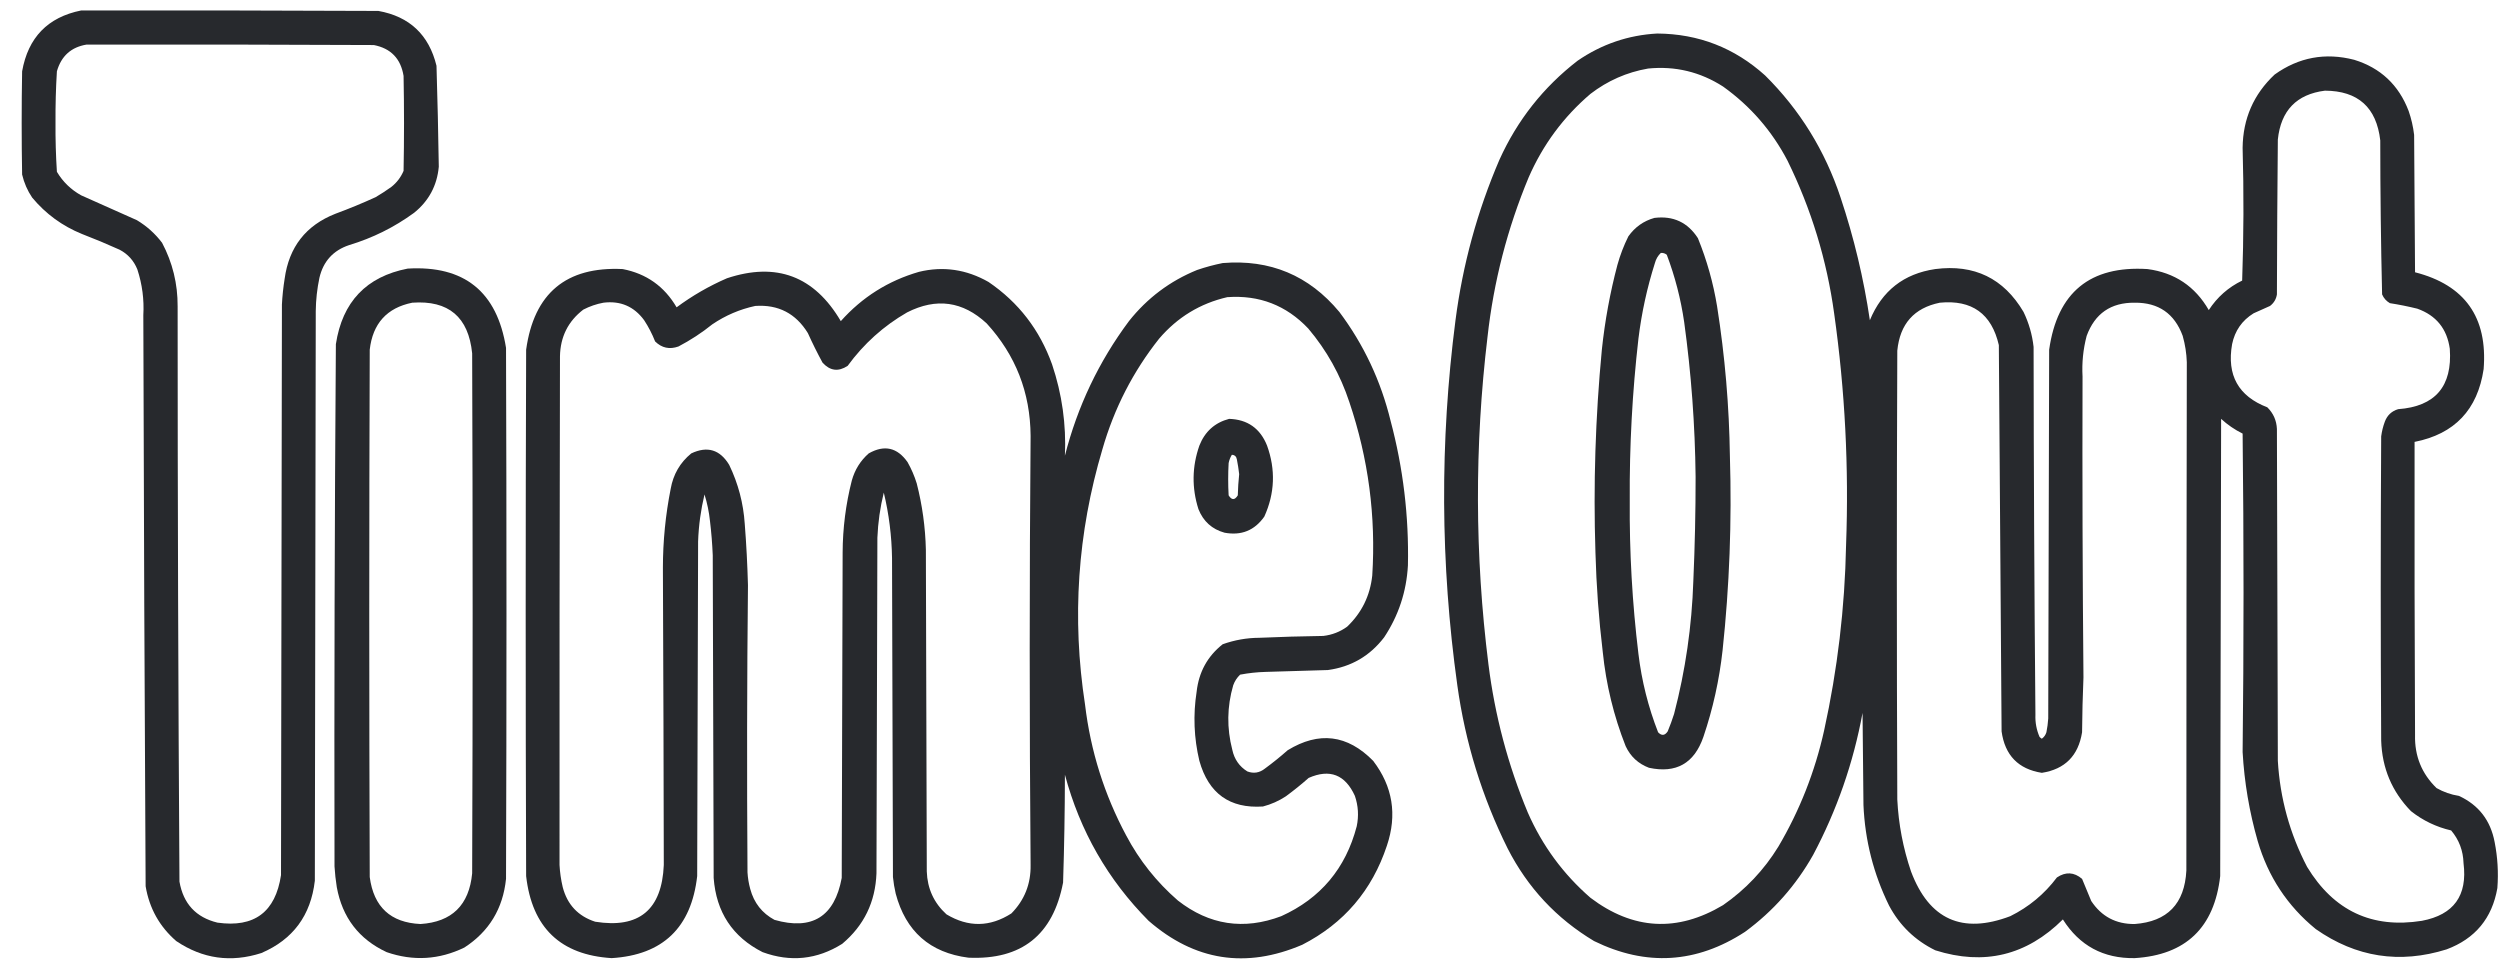 <svg xmlns="http://www.w3.org/2000/svg" fill="none" viewBox="0 0 112 43" height="43" width="112">
<g opacity="0.975" id="timeout">
<path fill="#222428" d="M3.635 0.469C8.074 0.462 12.514 0.469 16.953 0.49C18.349 0.741 19.217 1.56 19.555 2.947C19.601 4.456 19.635 5.964 19.658 7.469C19.58 8.314 19.211 9.002 18.551 9.534C17.666 10.18 16.696 10.662 15.642 10.98C14.927 11.218 14.483 11.707 14.31 12.446C14.207 12.936 14.152 13.431 14.146 13.933C14.132 22.44 14.118 30.948 14.105 39.455C13.926 41.009 13.127 42.089 11.707 42.697C10.347 43.134 9.077 42.956 7.896 42.16C7.147 41.511 6.69 40.692 6.524 39.703C6.476 31.173 6.442 22.645 6.421 14.118C6.461 13.425 6.373 12.743 6.155 12.074C5.996 11.678 5.73 11.382 5.356 11.186C4.802 10.936 4.242 10.702 3.676 10.484C2.794 10.127 2.05 9.583 1.442 8.853C1.229 8.539 1.079 8.194 0.991 7.82C0.964 6.279 0.964 4.737 0.991 3.195C1.26 1.679 2.141 0.77 3.635 0.469ZM3.88 1.997C8.17 1.99 12.459 1.997 16.748 2.018C17.511 2.167 17.955 2.628 18.08 3.401C18.107 4.819 18.107 6.237 18.08 7.655C17.958 7.943 17.774 8.184 17.527 8.378C17.301 8.54 17.069 8.691 16.83 8.832C16.238 9.103 15.637 9.351 15.027 9.576C13.705 10.096 12.947 11.066 12.752 12.487C12.691 12.87 12.65 13.256 12.63 13.643C12.616 22.165 12.602 30.686 12.589 39.207C12.341 40.86 11.391 41.569 9.741 41.334C8.779 41.099 8.212 40.487 8.04 39.496C7.985 30.907 7.958 22.317 7.958 13.726C7.963 12.714 7.731 11.764 7.261 10.877C6.951 10.467 6.575 10.13 6.134 9.865C5.301 9.493 4.468 9.121 3.635 8.75C3.179 8.497 2.817 8.146 2.549 7.697C2.502 6.963 2.481 6.226 2.487 5.487C2.482 4.721 2.502 3.957 2.549 3.195C2.744 2.51 3.188 2.111 3.88 1.997Z" clip-rule="evenodd" fill-rule="evenodd"></path>
<path fill="#222428" d="M74.242 1.502C76.093 1.515 77.705 2.142 79.078 3.381C80.635 4.925 81.762 6.75 82.459 8.853C83.057 10.645 83.494 12.475 83.77 14.346C84.315 13.026 85.291 12.262 86.7 12.054C88.447 11.829 89.764 12.469 90.654 13.974C90.894 14.471 91.044 14.994 91.105 15.543C91.111 21.036 91.138 26.529 91.187 32.021C91.174 32.367 91.235 32.698 91.372 33.013C91.402 33.045 91.436 33.072 91.474 33.095C91.574 33.022 91.642 32.925 91.679 32.806C91.72 32.602 91.747 32.395 91.761 32.187C91.775 26.68 91.788 21.174 91.802 15.667C92.167 13.098 93.635 11.894 96.207 12.054C97.425 12.215 98.34 12.827 98.953 13.891C99.33 13.312 99.829 12.871 100.449 12.57C100.518 10.587 100.525 8.605 100.469 6.623C100.484 5.317 100.962 4.223 101.903 3.34C102.985 2.565 104.174 2.345 105.469 2.679C106.65 3.043 107.463 3.807 107.907 4.971C108.028 5.32 108.11 5.678 108.153 6.045C108.166 8.096 108.18 10.147 108.194 12.198C110.427 12.77 111.451 14.215 111.267 16.535C110.996 18.356 109.965 19.444 108.173 19.797C108.166 24.175 108.173 28.552 108.194 32.93C108.172 33.868 108.492 34.66 109.157 35.305C109.468 35.483 109.803 35.6 110.161 35.656C111.042 36.063 111.575 36.751 111.759 37.721C111.894 38.402 111.935 39.091 111.882 39.785C111.647 41.138 110.888 42.053 109.607 42.532C107.504 43.19 105.551 42.887 103.747 41.623C102.477 40.587 101.61 39.272 101.145 37.679C100.771 36.375 100.546 35.047 100.469 33.694C100.524 28.941 100.524 24.184 100.469 19.425C100.116 19.251 99.795 19.031 99.506 18.765C99.493 25.592 99.479 32.421 99.465 39.249C99.202 41.558 97.925 42.783 95.633 42.924C94.233 42.945 93.16 42.367 92.417 41.19C90.792 42.806 88.887 43.267 86.7 42.573C85.796 42.13 85.106 41.463 84.63 40.57C83.934 39.153 83.552 37.652 83.483 36.069C83.47 34.692 83.456 33.315 83.442 31.939C83.03 34.176 82.292 36.296 81.229 38.299C80.458 39.668 79.441 40.817 78.176 41.747C76.001 43.164 73.747 43.301 71.415 42.16C69.729 41.15 68.438 39.766 67.542 38.01C66.395 35.699 65.644 33.263 65.288 30.7C64.528 25.253 64.5 19.801 65.206 14.346C65.529 11.855 66.185 9.46 67.173 7.16C67.975 5.385 69.143 3.905 70.677 2.72C71.757 1.979 72.945 1.573 74.242 1.502ZM73.832 3.071C75.047 2.95 76.167 3.219 77.193 3.877C78.419 4.754 79.382 5.862 80.082 7.201C81.146 9.37 81.843 11.655 82.172 14.057C82.657 17.495 82.834 20.951 82.704 24.422C82.649 27.223 82.321 29.99 81.721 32.723C81.31 34.571 80.628 36.305 79.672 37.927C79.029 38.975 78.202 39.849 77.193 40.55C75.14 41.774 73.159 41.663 71.251 40.219C70.031 39.158 69.096 37.885 68.444 36.399C67.556 34.266 66.968 32.049 66.681 29.75C66.069 24.869 66.056 19.982 66.641 15.089C66.916 12.616 67.531 10.235 68.485 7.944C69.124 6.482 70.046 5.236 71.251 4.207C72.021 3.615 72.882 3.237 73.832 3.071ZM104.157 4.062C105.64 4.069 106.467 4.812 106.636 6.292C106.637 8.594 106.664 10.893 106.718 13.189C106.791 13.359 106.907 13.49 107.067 13.582C107.48 13.646 107.89 13.729 108.296 13.829C109.142 14.131 109.627 14.73 109.751 15.626C109.871 17.308 109.099 18.209 107.436 18.331C107.147 18.418 106.949 18.604 106.841 18.889C106.761 19.102 106.707 19.323 106.677 19.549C106.65 24.092 106.65 28.635 106.677 33.178C106.716 34.412 107.16 35.465 108.009 36.337C108.543 36.76 109.144 37.049 109.812 37.204C110.166 37.624 110.35 38.113 110.366 38.67C110.55 40.122 109.929 40.982 108.501 41.252C106.267 41.609 104.552 40.804 103.358 38.836C102.583 37.349 102.146 35.766 102.047 34.086C102.033 29.131 102.019 24.175 102.006 19.219C101.989 18.836 101.845 18.513 101.576 18.248C100.28 17.75 99.754 16.807 99.998 15.419C100.122 14.817 100.443 14.356 100.961 14.036C101.207 13.926 101.453 13.816 101.698 13.706C101.869 13.575 101.972 13.403 102.006 13.189C102.012 10.879 102.025 8.566 102.047 6.251C102.183 4.952 102.887 4.223 104.157 4.062ZM86.905 13.561C88.343 13.422 89.224 14.055 89.548 15.461C89.592 21.228 89.633 26.996 89.671 32.765C89.819 33.836 90.42 34.456 91.474 34.623C92.51 34.461 93.11 33.855 93.277 32.806C93.284 31.984 93.305 31.165 93.339 30.349C93.299 25.891 93.285 21.396 93.298 16.865C93.264 16.249 93.326 15.643 93.482 15.048C93.85 14.046 94.567 13.551 95.633 13.561C96.701 13.551 97.418 14.047 97.785 15.048C97.894 15.432 97.955 15.825 97.969 16.225C97.956 23.406 97.95 30.998 97.949 39.001C97.871 40.49 97.099 41.288 95.633 41.396C94.795 41.404 94.146 41.059 93.687 40.364C93.55 40.032 93.413 39.702 93.277 39.373C92.918 39.068 92.542 39.047 92.15 39.31C91.589 40.055 90.892 40.633 90.06 41.045C87.907 41.863 86.425 41.195 85.614 39.042C85.259 37.998 85.054 36.924 84.999 35.821C84.972 29.117 84.972 22.413 84.999 15.709C85.116 14.511 85.751 13.796 86.905 13.561Z" clip-rule="evenodd" fill-rule="evenodd"></path>
<path fill="#222428" d="M74.119 9.762C74.96 9.659 75.609 9.961 76.066 10.67C76.467 11.655 76.754 12.674 76.926 13.726C77.278 15.956 77.469 18.2 77.5 20.458C77.589 23.357 77.48 26.247 77.172 29.131C77.026 30.457 76.74 31.751 76.312 33.013C75.903 34.199 75.091 34.66 73.873 34.396C73.394 34.215 73.045 33.892 72.828 33.425C72.294 32.071 71.953 30.666 71.804 29.213C71.626 27.732 71.517 26.245 71.476 24.753C71.378 21.718 71.474 18.689 71.763 15.667C71.898 14.382 72.13 13.116 72.46 11.868C72.583 11.425 72.747 10.998 72.951 10.588C73.247 10.172 73.636 9.897 74.119 9.762ZM74.406 11.331C74.277 11.452 74.189 11.603 74.14 11.785C73.789 12.89 73.543 14.019 73.402 15.172C73.127 17.579 72.997 19.995 73.013 22.419C72.995 24.72 73.125 27.012 73.402 29.296C73.548 30.505 73.841 31.675 74.283 32.806C74.44 32.972 74.583 32.959 74.713 32.765C74.82 32.508 74.916 32.246 75 31.98C75.508 30.031 75.795 28.049 75.861 26.033C75.93 24.472 75.964 22.916 75.963 21.366C75.938 19.043 75.768 16.73 75.451 14.428C75.3 13.394 75.041 12.389 74.672 11.414C74.595 11.351 74.506 11.323 74.406 11.331Z" clip-rule="evenodd" fill-rule="evenodd"></path>
<path fill="#222428" d="M54.777 11.785C56.9 11.61 58.642 12.339 60.002 13.974C61.095 15.434 61.86 17.058 62.297 18.847C62.863 20.972 63.122 23.133 63.075 25.331C63.01 26.506 62.654 27.58 62.01 28.552C61.371 29.387 60.531 29.876 59.49 30.018C58.549 30.043 57.62 30.071 56.703 30.101C56.317 30.111 55.934 30.153 55.556 30.225C55.418 30.357 55.315 30.515 55.248 30.7C54.969 31.66 54.956 32.623 55.207 33.591C55.298 34.015 55.523 34.339 55.883 34.561C56.164 34.665 56.424 34.624 56.662 34.437C57.015 34.178 57.357 33.903 57.687 33.611C59.088 32.753 60.364 32.911 61.518 34.086C62.395 35.234 62.6 36.501 62.133 37.886C61.468 39.89 60.205 41.37 58.342 42.325C55.817 43.405 53.522 43.047 51.458 41.252C49.634 39.415 48.384 37.233 47.708 34.706C47.706 36.318 47.678 37.928 47.626 39.538C47.178 41.889 45.764 43.011 43.385 42.904C41.663 42.683 40.577 41.726 40.127 40.033C40.07 39.788 40.029 39.54 40.004 39.29C39.99 34.527 39.976 29.764 39.963 25.001C39.948 24.009 39.825 23.031 39.594 22.069C39.43 22.733 39.334 23.407 39.307 24.092C39.294 29.103 39.28 34.114 39.266 39.125C39.217 40.414 38.705 41.467 37.73 42.284C36.605 42.99 35.416 43.114 34.164 42.656C32.817 41.974 32.086 40.865 31.972 39.331C31.958 34.513 31.945 29.695 31.931 24.877C31.91 24.366 31.869 23.856 31.808 23.349C31.765 22.94 31.683 22.541 31.562 22.151C31.396 22.843 31.3 23.545 31.275 24.257C31.262 29.254 31.248 34.252 31.234 39.249C30.972 41.558 29.695 42.783 27.403 42.924C25.111 42.783 23.834 41.558 23.571 39.249C23.544 31.388 23.544 23.527 23.571 15.667C23.923 13.137 25.364 11.933 27.895 12.054C28.958 12.259 29.764 12.83 30.312 13.768C31.011 13.25 31.762 12.816 32.566 12.467C34.782 11.729 36.483 12.369 37.668 14.387C38.624 13.314 39.792 12.577 41.172 12.178C42.255 11.916 43.293 12.067 44.286 12.632C45.631 13.547 46.58 14.78 47.134 16.328C47.579 17.653 47.771 19.016 47.708 20.416C48.272 18.207 49.227 16.198 50.577 14.387C51.397 13.353 52.415 12.589 53.63 12.095C54.01 11.965 54.393 11.862 54.777 11.785ZM54.982 13.313C56.416 13.21 57.625 13.678 58.609 14.717C59.434 15.692 60.049 16.793 60.453 18.021C61.304 20.544 61.645 23.131 61.477 25.785C61.379 26.692 61.003 27.456 60.35 28.077C60.032 28.307 59.676 28.444 59.285 28.49C58.328 28.504 57.372 28.531 56.416 28.573C55.852 28.576 55.306 28.673 54.777 28.862C54.097 29.399 53.707 30.108 53.609 30.989C53.447 32.03 53.488 33.062 53.732 34.086C54.143 35.549 55.093 36.23 56.58 36.131C56.946 36.036 57.288 35.884 57.605 35.676C57.958 35.416 58.3 35.142 58.629 34.85C59.575 34.434 60.265 34.703 60.699 35.656C60.851 36.102 60.878 36.556 60.781 37.019C60.287 38.906 59.16 40.248 57.4 41.045C55.721 41.679 54.177 41.444 52.769 40.343C51.816 39.515 51.044 38.545 50.454 37.431C49.472 35.596 48.858 33.642 48.61 31.567C48.013 27.693 48.272 23.88 49.388 20.127C49.913 18.298 50.76 16.646 51.929 15.172C52.749 14.213 53.766 13.594 54.982 13.313ZM27.034 13.561C27.797 13.467 28.405 13.729 28.858 14.346C29.053 14.644 29.217 14.961 29.349 15.296C29.646 15.589 29.995 15.665 30.394 15.523C30.933 15.241 31.438 14.911 31.91 14.531C32.499 14.132 33.141 13.856 33.837 13.706C34.867 13.636 35.653 14.043 36.193 14.924C36.396 15.373 36.614 15.813 36.849 16.245C37.184 16.616 37.56 16.664 37.975 16.39C38.698 15.4 39.586 14.601 40.639 13.995C41.948 13.33 43.136 13.495 44.204 14.49C45.502 15.908 46.158 17.588 46.171 19.529C46.117 25.936 46.117 32.343 46.171 38.753C46.185 39.601 45.898 40.324 45.311 40.921C44.351 41.537 43.381 41.551 42.401 40.962C41.84 40.45 41.546 39.81 41.52 39.042C41.507 34.238 41.493 29.433 41.479 24.629C41.456 23.622 41.319 22.631 41.069 21.655C40.967 21.324 40.83 21.008 40.66 20.706C40.198 20.046 39.618 19.915 38.918 20.313C38.547 20.639 38.295 21.045 38.16 21.532C37.891 22.588 37.755 23.661 37.75 24.753C37.736 29.612 37.723 34.472 37.709 39.331C37.389 41.065 36.385 41.692 34.697 41.21C34.14 40.91 33.778 40.449 33.611 39.827C33.544 39.584 33.503 39.336 33.488 39.083C33.458 34.721 33.465 30.433 33.509 26.219C33.484 25.305 33.437 24.389 33.365 23.473C33.304 22.544 33.072 21.663 32.669 20.829C32.257 20.143 31.69 19.971 30.968 20.313C30.467 20.723 30.16 21.253 30.046 21.903C29.815 23.068 29.699 24.245 29.698 25.434C29.718 30.149 29.732 34.589 29.738 38.753C29.652 40.762 28.627 41.608 26.665 41.293C25.9 41.045 25.415 40.529 25.21 39.744C25.133 39.418 25.085 39.088 25.067 38.753C25.062 31.385 25.069 23.786 25.087 15.956C25.105 15.087 25.453 14.392 26.132 13.871C26.422 13.721 26.723 13.618 27.034 13.561Z" clip-rule="evenodd" fill-rule="evenodd"></path>
<path fill="#222428" d="M18.264 12.033C20.799 11.883 22.268 13.067 22.67 15.585C22.697 23.514 22.697 31.443 22.67 39.373C22.533 40.705 21.912 41.731 20.805 42.449C19.674 42.998 18.512 43.068 17.322 42.656C16.081 42.078 15.337 41.107 15.088 39.744C15.039 39.436 15.005 39.126 14.986 38.815C14.97 31.114 14.991 23.315 15.047 15.419C15.337 13.524 16.41 12.395 18.264 12.033ZM18.469 13.561C20.095 13.444 20.99 14.202 21.153 15.832C21.181 23.596 21.181 31.361 21.153 39.125C21.018 40.547 20.247 41.305 18.838 41.396C17.5 41.335 16.741 40.633 16.564 39.29C16.536 31.416 16.536 23.542 16.564 15.667C16.698 14.493 17.334 13.791 18.469 13.561Z" clip-rule="evenodd" fill-rule="evenodd"></path>
<path fill="#222428" d="M55.064 18.765C55.888 18.791 56.455 19.19 56.764 19.962C57.153 21.042 57.112 22.102 56.642 23.142C56.206 23.764 55.612 24.005 54.859 23.865C54.298 23.709 53.909 23.358 53.691 22.812C53.387 21.858 53.401 20.908 53.732 19.962C53.98 19.334 54.423 18.935 55.064 18.765ZM55.187 20.375C55.117 20.489 55.069 20.613 55.043 20.747C55.016 21.229 55.016 21.71 55.043 22.192C55.18 22.413 55.317 22.413 55.453 22.192C55.461 21.873 55.482 21.557 55.515 21.242C55.49 21.021 55.455 20.801 55.412 20.582C55.389 20.449 55.313 20.381 55.187 20.375Z" clip-rule="evenodd" fill-rule="evenodd"></path>
</g>
</svg>
